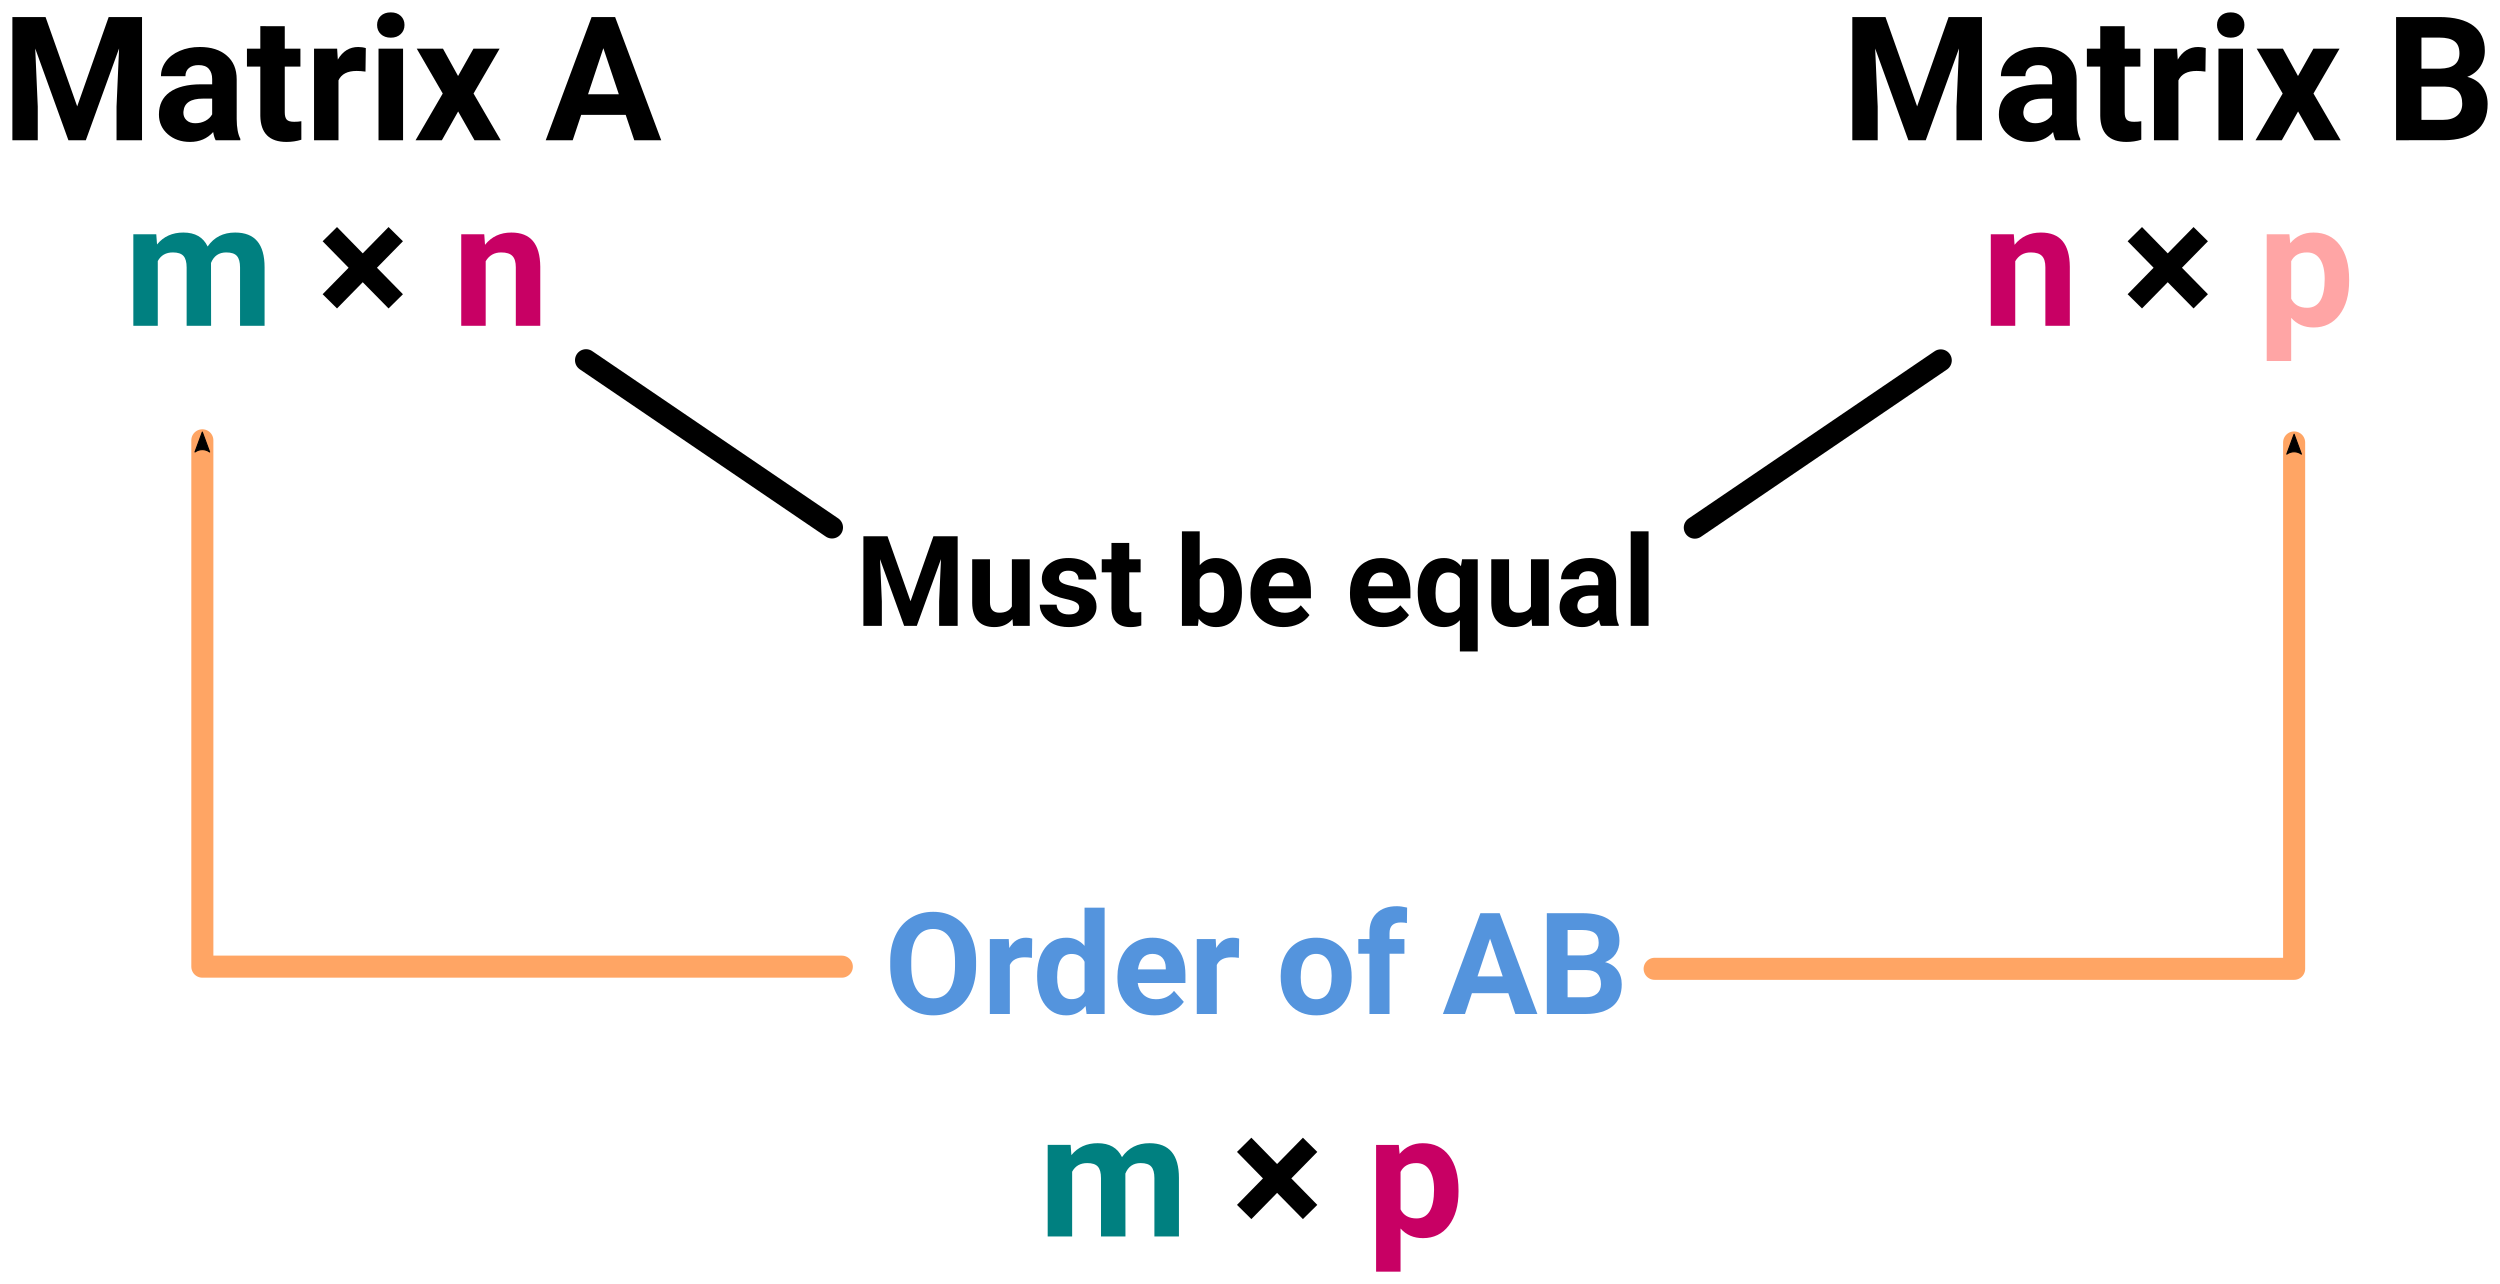 <?xml version="1.0" encoding="UTF-8" standalone="no"?>
<!-- Created with Inkscape (http://www.inkscape.org/) -->

<svg
   width="1010"
   height="518.747"
   viewBox="0 0 267.229 137.252"
   version="1.1"
   id="svg5"
   inkscape:version="1.1.1 (3bf5ae0d25, 2021-09-20)"
   sodipodi:docname="Multiplying-Matrices-Lesson-1.svg"
   xmlns:inkscape="http://www.inkscape.org/namespaces/inkscape"
   xmlns:sodipodi="http://sodipodi.sourceforge.net/DTD/sodipodi-0.dtd"
   xmlns="http://www.w3.org/2000/svg"
   xmlns:svg="http://www.w3.org/2000/svg"
   xmlns:rdf="http://www.w3.org/1999/02/22-rdf-syntax-ns#"
   xmlns:cc="http://creativecommons.org/ns#"
   xmlns:dc="http://purl.org/dc/elements/1.1/">
  <title
     id="title57008">Multiplying Matrices Diagram</title>
  <sodipodi:namedview
     id="namedview7"
     pagecolor="#ffffff"
     bordercolor="#cccccc"
     borderopacity="1"
     inkscape:pageshadow="0"
     inkscape:pageopacity="1"
     inkscape:pagecheckerboard="0"
     inkscape:document-units="mm"
     showgrid="false"
     inkscape:zoom="0.64052329"
     inkscape:cx="315.36714"
     inkscape:cy="273.99472"
     inkscape:window-width="1920"
     inkscape:window-height="1137"
     inkscape:window-x="1912"
     inkscape:window-y="-8"
     inkscape:window-maximized="1"
     inkscape:current-layer="layer1"
     fit-margin-top="5"
     units="px"
     lock-margins="true"
     fit-margin-left="5"
     fit-margin-right="5"
     fit-margin-bottom="5" />
  <defs
     id="defs2">
    <marker
       style="overflow:visible"
       id="marker42060"
       refX="0"
       refY="0"
       orient="auto"
       inkscape:stockid="Arrow2Send"
       inkscape:isstock="true">
      <path
         transform="matrix(-0.3,0,0,-0.3,0.69,0)"
         d="M 8.719,4.034 -2.207,0.016 8.719,-4.002 c -1.745,2.372 -1.735,5.617 -6e-7,8.035 z"
         style="fill:context-stroke;fill-rule:evenodd;stroke:context-stroke;stroke-width:0.625;stroke-linejoin:round"
         id="path42058" />
    </marker>
    <marker
       style="overflow:visible"
       id="Arrow2Send"
       refX="0"
       refY="0"
       orient="auto"
       inkscape:stockid="Arrow2Send"
       inkscape:isstock="true">
      <path
         transform="matrix(-0.3,0,0,-0.3,0.69,0)"
         d="M 8.719,4.034 -2.207,0.016 8.719,-4.002 c -1.745,2.372 -1.735,5.617 -6e-7,8.035 z"
         style="fill:context-stroke;fill-rule:evenodd;stroke:context-stroke;stroke-width:0.625;stroke-linejoin:round"
         id="path31920" />
    </marker>
    <marker
       style="overflow:visible"
       id="Arrow2Send-9"
       refX="0"
       refY="0"
       orient="auto"
       inkscape:stockid="Arrow2Send"
       inkscape:isstock="true">
      <path
         transform="matrix(-0.3,0,0,-0.3,0.69,0)"
         d="M 8.719,4.034 -2.207,0.016 8.719,-4.002 c -1.745,2.372 -1.735,5.617 -6e-7,8.035 z"
         style="fill:context-stroke;fill-rule:evenodd;stroke:context-stroke;stroke-width:0.625;stroke-linejoin:round"
         id="path31920-3" />
    </marker>
    <marker
       style="overflow:visible"
       id="marker42060-2"
       refX="0"
       refY="0"
       orient="auto"
       inkscape:stockid="Arrow2Send"
       inkscape:isstock="true">
      <path
         transform="matrix(-0.3,0,0,-0.3,0.69,0)"
         d="M 8.719,4.034 -2.207,0.016 8.719,-4.002 c -1.745,2.372 -1.735,5.617 -6e-7,8.035 z"
         style="fill:context-stroke;fill-rule:evenodd;stroke:context-stroke;stroke-width:0.625;stroke-linejoin:round"
         id="path42058-2" />
    </marker>
  </defs>
  <g
     inkscape:label="Layer 1"
     inkscape:groupmode="layer"
     id="layer1"
     transform="translate(0.751,-75.925)">
    <g
       aria-label="Matrix A"
       id="text1442"
       style="font-weight:bold;font-size:18.524px;line-height:1.25;font-family:Roboto;-inkscape-font-specification:'Roboto, Bold';stroke-width:0.337">
      <path
         d="m 4.118,77.746 3.383,9.551 3.365,-9.551 h 3.564 V 90.915 H 11.706 V 87.315 L 11.978,81.101 8.423,90.915 H 6.56 l -3.546,-9.805 0.271,6.205 v 3.6 H 0.572 V 77.746 Z"
         id="path57188" />
      <path
         d="m 22.298,90.915 q -0.181,-0.353 -0.262,-0.877 -0.95,1.058 -2.469,1.058 -1.438,0 -2.388,-0.832 -0.941,-0.832 -0.941,-2.098 0,-1.556 1.149,-2.388 1.158,-0.832 3.338,-0.841 h 1.203 v -0.561 q 0,-0.678 -0.353,-1.085 -0.344,-0.407 -1.094,-0.407 -0.66,0 -1.04,0.317 -0.371,0.317 -0.371,0.868 H 16.455 q 0,-0.85 0.525,-1.574 0.525,-0.724 1.483,-1.131 0.959,-0.416 2.153,-0.416 1.809,0 2.867,0.914 1.067,0.904 1.067,2.551 V 88.654 q 0.009,1.393 0.389,2.107 v 0.154 z m -2.162,-1.818 q 0.579,0 1.067,-0.253 0.488,-0.262 0.724,-0.696 v -1.682 h -0.977 q -1.963,0 -2.089,1.357 l -0.009,0.154 q 0,0.488 0.344,0.805 0.344,0.317 0.941,0.317 z"
         id="path57190" />
      <path
         d="m 29.688,78.723 v 2.406 h 1.673 v 1.918 H 29.688 v 4.884 q 0,0.543 0.208,0.778 0.208,0.235 0.796,0.235 0.434,0 0.769,-0.063 v 1.981 q -0.769,0.235 -1.583,0.235 -2.75,0 -2.804,-2.777 V 83.046 H 25.645 v -1.918 h 1.429 v -2.406 z"
         id="path57192" />
      <path
         d="m 38.317,83.58 q -0.534,-0.072 -0.941,-0.072 -1.483,0 -1.945,1.004 v 6.404 h -2.614 v -9.787 h 2.469 l 0.072,1.167 q 0.787,-1.348 2.18,-1.348 0.434,0 0.814,0.118 z"
         id="path57194" />
      <path
         d="m 42.333,90.915 h -2.623 v -9.787 h 2.623 z M 39.556,78.596 q 0,-0.588 0.389,-0.968 0.398,-0.38 1.076,-0.38 0.669,0 1.067,0.38 0.398,0.38 0.398,0.968 0,0.597 -0.407,0.977 -0.398,0.38 -1.058,0.38 -0.66,0 -1.067,-0.38 -0.398,-0.38 -0.398,-0.977 z"
         id="path57196" />
      <path
         d="m 48.212,84.05 1.646,-2.922 h 2.795 l -2.786,4.794 2.903,4.993 h -2.804 l -1.746,-3.075 -1.737,3.075 h -2.813 l 2.903,-4.993 -2.777,-4.794 h 2.804 z"
         id="path57198" />
      <path
         d="M 66.13,88.202 H 61.372 l -0.904,2.713 h -2.885 l 4.902,-13.169 h 2.514 l 4.929,13.169 h -2.885 z m -4.025,-2.198 h 3.292 l -1.655,-4.929 z"
         id="path57200" />
    </g>
    <g
       aria-label="Matrix B"
       id="text2766"
       style="font-weight:bold;font-size:18.524px;line-height:1.25;font-family:Roboto;-inkscape-font-specification:'Roboto, Bold';stroke-width:0.337">
      <path
         d="m 200.792,77.746 3.383,9.551 3.365,-9.551 h 3.564 v 13.169 h -2.723 v -3.6 l 0.271,-6.214 -3.555,9.814 h -1.863 l -3.546,-9.805 0.271,6.205 v 3.6 h -2.713 V 77.746 Z"
         id="path57173" />
      <path
         d="m 218.972,90.915 q -0.181,-0.353 -0.262,-0.877 -0.95,1.058 -2.469,1.058 -1.438,0 -2.388,-0.832 -0.941,-0.832 -0.941,-2.098 0,-1.556 1.149,-2.388 1.158,-0.832 3.338,-0.841 h 1.203 v -0.561 q 0,-0.678 -0.353,-1.085 -0.344,-0.407 -1.094,-0.407 -0.66,0 -1.04,0.317 -0.371,0.317 -0.371,0.868 h -2.614 q 0,-0.85 0.525,-1.574 0.525,-0.724 1.483,-1.131 0.959,-0.416 2.153,-0.416 1.809,0 2.867,0.914 1.067,0.904 1.067,2.551 V 88.654 q 0.009,1.393 0.389,2.107 v 0.154 z m -2.162,-1.818 q 0.579,0 1.067,-0.253 0.488,-0.262 0.724,-0.696 v -1.682 h -0.977 q -1.963,0 -2.089,1.357 l -0.009,0.154 q 0,0.488 0.344,0.805 0.344,0.317 0.941,0.317 z"
         id="path57175" />
      <path
         d="m 226.362,78.723 v 2.406 h 1.673 v 1.918 h -1.673 v 4.884 q 0,0.543 0.208,0.778 0.208,0.235 0.796,0.235 0.434,0 0.769,-0.063 v 1.981 q -0.769,0.235 -1.583,0.235 -2.75,0 -2.804,-2.777 v -5.273 h -1.429 V 81.129 h 1.429 v -2.406 z"
         id="path57177" />
      <path
         d="m 234.991,83.58 q -0.534,-0.072 -0.941,-0.072 -1.483,0 -1.945,1.004 v 6.404 h -2.614 v -9.787 h 2.469 l 0.072,1.167 q 0.787,-1.348 2.18,-1.348 0.434,0 0.814,0.118 z"
         id="path57179" />
      <path
         d="m 239.007,90.915 h -2.623 v -9.787 h 2.623 z m -2.777,-12.319 q 0,-0.588 0.389,-0.968 0.398,-0.38 1.076,-0.38 0.669,0 1.067,0.38 0.398,0.38 0.398,0.968 0,0.597 -0.407,0.977 -0.398,0.38 -1.058,0.38 -0.66,0 -1.067,-0.38 -0.398,-0.38 -0.398,-0.977 z"
         id="path57181" />
      <path
         d="m 244.886,84.05 1.646,-2.922 h 2.795 l -2.786,4.794 2.903,4.993 h -2.804 l -1.746,-3.075 -1.737,3.075 h -2.813 l 2.903,-4.993 -2.777,-4.794 h 2.804 z"
         id="path57183" />
      <path
         d="M 255.369,90.915 V 77.746 h 4.613 q 2.397,0 3.636,0.923 1.239,0.914 1.239,2.686 0,0.968 -0.497,1.709 -0.497,0.733 -1.384,1.076 1.013,0.253 1.592,1.022 0.588,0.769 0.588,1.881 0,1.899 -1.212,2.876 -1.212,0.977 -3.455,0.995 z m 2.713,-5.734 v 3.555 h 2.325 q 0.959,0 1.492,-0.452 0.543,-0.461 0.543,-1.266 0,-1.809 -1.872,-1.836 z m 0,-1.918 h 2.008 q 2.053,-0.036 2.053,-1.637 0,-0.895 -0.525,-1.284 -0.516,-0.398 -1.637,-0.398 h -1.899 z"
         id="path57185" />
    </g>
    <g
       aria-label="m × n"
       id="text4368"
       style="font-weight:bold;font-size:18.524px;line-height:1.25;font-family:Roboto;-inkscape-font-specification:'Roboto, Bold';stroke-width:0.337"
       transform="translate(0,-23.283)">
      <path
         d="m 15.953,124.246 0.081,1.094 q 1.04,-1.275 2.813,-1.275 1.89,0 2.596,1.492 1.031,-1.492 2.94,-1.492 1.592,0 2.37,0.932 0.778,0.923 0.778,2.786 v 6.25 H 24.907 v -6.241 q 0,-0.832 -0.326,-1.212 -0.326,-0.389 -1.149,-0.389 -1.176,0 -1.628,1.122 l 0.009,6.72 h -2.614 v -6.232 q 0,-0.85 -0.335,-1.23 -0.335,-0.38 -1.14,-0.38 -1.113,0 -1.61,0.923 v 6.919 h -2.614 v -9.787 z"
         style="fill:#008080"
         id="path57203" />
      <path
         d="m 33.735,130.659 2.777,-2.831 -2.777,-2.831 1.538,-1.52 2.75,2.813 2.759,-2.813 1.538,1.52 -2.777,2.831 2.777,2.831 -1.538,1.52 -2.759,-2.804 -2.75,2.804 z"
         id="path57205" />
      <path
         d="m 51.011,124.246 0.081,1.131 q 1.049,-1.312 2.813,-1.312 1.556,0 2.316,0.914 0.76,0.914 0.778,2.732 v 6.322 h -2.614 v -6.259 q 0,-0.832 -0.362,-1.203 -0.362,-0.38 -1.203,-0.38 -1.103,0 -1.655,0.941 v 6.901 h -2.614 v -9.787 z"
         style="fill:#c80064"
         id="path57207" />
    </g>
    <g
       aria-label="n × p"
       id="text5140"
       style="font-weight:bold;font-size:18.524px;line-height:1.25;font-family:Roboto;-inkscape-font-specification:'Roboto, Bold';stroke-width:0.337"
       transform="translate(0,-23.283)">
      <path
         d="m 214.508,124.246 0.081,1.131 q 1.049,-1.312 2.813,-1.312 1.556,0 2.316,0.914 0.76,0.914 0.778,2.732 v 6.322 h -2.614 v -6.259 q 0,-0.832 -0.362,-1.203 -0.362,-0.38 -1.203,-0.38 -1.103,0 -1.655,0.941 v 6.901 h -2.614 v -9.787 z"
         style="fill:#c80064"
         id="path57166" />
      <path
         d="m 226.674,130.659 2.777,-2.831 -2.777,-2.831 1.538,-1.52 2.75,2.813 2.759,-2.813 1.538,1.52 -2.777,2.831 2.777,2.831 -1.538,1.52 -2.759,-2.804 -2.75,2.804 z"
         id="path57168" />
      <path
         d="m 250.353,129.23 q 0,2.261 -1.031,3.627 -1.022,1.357 -2.768,1.357 -1.483,0 -2.397,-1.031 v 4.613 h -2.614 V 124.246 h 2.424 l 0.09,0.959 q 0.95,-1.14 2.478,-1.14 1.809,0 2.813,1.339 1.004,1.339 1.004,3.69 z m -2.614,-0.19 q 0,-1.366 -0.488,-2.107 -0.479,-0.742 -1.402,-0.742 -1.23,0 -1.691,0.941 v 4.007 q 0.479,0.968 1.709,0.968 1.872,0 1.872,-3.066 z"
         style="fill:#ffa5a5"
         id="path57170" />
    </g>
    <g
       aria-label="Must be equal"
       id="text29726"
       style="font-weight:bold;font-size:13.472px;line-height:1.25;font-family:Roboto;-inkscape-font-specification:'Roboto, Bold';stroke-width:0.337"
       transform="translate(0,-23.283)">
      <path
         d="m 94.116,156.53 2.46,6.946 2.447,-6.946 h 2.592 v 9.578 h -1.98 v -2.618 l 0.197,-4.519 -2.585,7.137 H 95.893 l -2.579,-7.131 0.197,4.513 v 2.618 h -1.973 v -9.578 z"
         id="path57143" />
      <path
         d="m 107.477,165.384 q -0.704,0.855 -1.947,0.855 -1.145,0 -1.75,-0.658 -0.599,-0.658 -0.612,-1.927 v -4.664 h 1.901 v 4.598 q 0,1.112 1.013,1.112 0.967,0 1.329,-0.671 v -5.039 h 1.908 v 7.117 h -1.789 z"
         id="path57145" />
      <path
         d="m 114.607,164.14 q 0,-0.349 -0.349,-0.546 -0.342,-0.204 -1.105,-0.362 -2.539,-0.533 -2.539,-2.158 0,-0.947 0.783,-1.579 0.789,-0.638 2.059,-0.638 1.355,0 2.164,0.638 0.816,0.638 0.816,1.658 h -1.901 q 0,-0.408 -0.263,-0.671 -0.263,-0.27 -0.822,-0.27 -0.48,0 -0.743,0.217 -0.263,0.217 -0.263,0.553 0,0.316 0.296,0.513 0.303,0.191 1.013,0.335 0.71,0.138 1.197,0.316 1.506,0.553 1.506,1.914 0,0.974 -0.835,1.579 -0.835,0.599 -2.158,0.599 -0.895,0 -1.592,-0.316 -0.691,-0.322 -1.085,-0.875 -0.395,-0.559 -0.395,-1.204 h 1.802 q 0.026,0.507 0.375,0.776 0.349,0.27 0.934,0.27 0.546,0 0.822,-0.204 0.283,-0.21 0.283,-0.546 z"
         id="path57147" />
      <path
         d="m 119.955,157.24 v 1.75 h 1.217 v 1.395 h -1.217 v 3.552 q 0,0.395 0.151,0.566 0.151,0.171 0.579,0.171 0.316,0 0.559,-0.046 v 1.441 q -0.559,0.171 -1.151,0.171 -2,0 -2.039,-2.019 v -3.835 h -1.039 v -1.395 h 1.039 v -1.75 z"
         id="path57149" />
      <path
         d="m 132,162.614 q 0,1.71 -0.73,2.671 -0.73,0.954 -2.039,0.954 -1.158,0 -1.848,-0.888 l -0.086,0.756 h -1.71 v -10.104 h 1.901 v 3.625 q 0.658,-0.77 1.73,-0.77 1.302,0 2.039,0.96 0.743,0.954 0.743,2.69 z m -1.901,-0.138 q 0,-1.079 -0.342,-1.572 -0.342,-0.5 -1.02,-0.5 -0.908,0 -1.25,0.743 v 2.809 q 0.349,0.75 1.263,0.75 0.921,0 1.21,-0.908 0.138,-0.434 0.138,-1.322 z"
         id="path57151" />
      <path
         d="m 136.446,166.239 q -1.566,0 -2.552,-0.96 -0.98,-0.96 -0.98,-2.559 v -0.184 q 0,-1.072 0.414,-1.914 0.414,-0.849 1.171,-1.302 0.763,-0.46 1.737,-0.46 1.46,0 2.296,0.921 0.842,0.921 0.842,2.611 v 0.776 h -4.532 q 0.092,0.697 0.553,1.118 0.467,0.421 1.177,0.421 1.099,0 1.717,-0.796 l 0.934,1.046 q -0.428,0.605 -1.158,0.947 -0.73,0.335 -1.618,0.335 z m -0.217,-5.841 q -0.566,0 -0.921,0.382 -0.349,0.382 -0.447,1.092 h 2.644 v -0.151 q -0.013,-0.631 -0.342,-0.974 -0.329,-0.349 -0.934,-0.349 z"
         id="path57153" />
      <path
         d="m 147.083,166.239 q -1.566,0 -2.552,-0.96 -0.98,-0.96 -0.98,-2.559 v -0.184 q 0,-1.072 0.414,-1.914 0.414,-0.849 1.171,-1.302 0.763,-0.46 1.737,-0.46 1.46,0 2.296,0.921 0.842,0.921 0.842,2.611 v 0.776 h -4.532 q 0.092,0.697 0.553,1.118 0.467,0.421 1.177,0.421 1.099,0 1.717,-0.796 l 0.934,1.046 q -0.428,0.605 -1.158,0.947 -0.73,0.335 -1.618,0.335 z m -0.217,-5.841 q -0.566,0 -0.921,0.382 -0.349,0.382 -0.447,1.092 h 2.644 v -0.151 q -0.013,-0.631 -0.342,-0.974 -0.329,-0.349 -0.934,-0.349 z"
         id="path57155" />
      <path
         d="m 150.793,162.483 q 0,-1.677 0.743,-2.651 0.75,-0.974 2.052,-0.974 1.145,0 1.822,0.875 l 0.125,-0.743 h 1.671 v 9.854 h -1.908 v -3.348 q -0.658,0.743 -1.723,0.743 -1.27,0 -2.026,-0.987 -0.756,-0.987 -0.756,-2.769 z m 1.901,0.138 q 0,1.02 0.355,1.552 0.362,0.533 1.013,0.533 0.875,0 1.237,-0.697 v -2.94 q -0.355,-0.671 -1.224,-0.671 -0.658,0 -1.02,0.533 -0.362,0.533 -0.362,1.691 z"
         id="path57157" />
      <path
         d="m 162.963,165.384 q -0.704,0.855 -1.947,0.855 -1.145,0 -1.75,-0.658 -0.599,-0.658 -0.612,-1.927 v -4.664 h 1.901 v 4.598 q 0,1.112 1.013,1.112 0.967,0 1.329,-0.671 v -5.039 h 1.908 v 7.117 h -1.789 z"
         id="path57159" />
      <path
         d="m 170.363,166.107 q -0.132,-0.257 -0.191,-0.638 -0.691,0.77 -1.796,0.77 -1.046,0 -1.737,-0.605 -0.684,-0.605 -0.684,-1.526 0,-1.131 0.835,-1.737 0.842,-0.605 2.427,-0.612 h 0.875 v -0.408 q 0,-0.493 -0.257,-0.789 -0.25,-0.296 -0.796,-0.296 -0.48,0 -0.756,0.23 -0.27,0.23 -0.27,0.631 h -1.901 q 0,-0.618 0.382,-1.145 0.382,-0.526 1.079,-0.822 0.697,-0.303 1.566,-0.303 1.316,0 2.085,0.664 0.776,0.658 0.776,1.855 v 3.085 q 0.007,1.013 0.283,1.533 v 0.112 z m -1.572,-1.322 q 0.421,0 0.776,-0.184 0.355,-0.191 0.526,-0.507 v -1.224 h -0.71 q -1.427,0 -1.52,0.987 l -0.007,0.112 q 0,0.355 0.25,0.585 0.25,0.23 0.684,0.23 z"
         id="path57161" />
      <path
         d="m 175.468,166.107 h -1.908 v -10.104 h 1.908 z"
         id="path57163" />
    </g>
    <path
       style="fill:none;stroke:#000000;stroke-width:2.358;stroke-linecap:round;stroke-linejoin:round;stroke-miterlimit:4;stroke-dasharray:none;stroke-opacity:1;marker-end:url(#Arrow2Send)"
       d="M 88.181,132.307 61.89,114.43"
       id="path31751" />
    <path
       style="fill:none;stroke:#000000;stroke-width:2.358;stroke-linecap:round;stroke-linejoin:round;stroke-miterlimit:4;stroke-dasharray:none;stroke-opacity:1;marker-end:url(#Arrow2Send-9)"
       d="m 180.409,132.326 26.291,-17.878"
       id="path31751-1" />
    <g
       aria-label="Order of AB"
       id="text33337"
       style="font-weight:bold;font-size:15.156px;line-height:1.25;font-family:Roboto;-inkscape-font-specification:'Roboto, Bold';fill:#5494dd;stroke-width:0.337"
       transform="translate(0,-23.283)">
      <path
         d="m 103.583,202.452 q 0,1.591 -0.562,2.79 -0.562,1.199 -1.613,1.85 -1.043,0.651 -2.398,0.651 -1.339,0 -2.39,-0.644 -1.051,-0.644 -1.628,-1.835 -0.577,-1.199 -0.585,-2.753 v -0.533 q 0,-1.591 0.57,-2.797 0.577,-1.214 1.621,-1.857 1.051,-0.651 2.398,-0.651 1.347,0 2.39,0.651 1.051,0.644 1.621,1.857 0.577,1.206 0.577,2.79 z m -2.25,-0.488 q 0,-1.695 -0.607,-2.575 -0.607,-0.881 -1.732,-0.881 -1.117,0 -1.724,0.873 -0.607,0.866 -0.614,2.546 v 0.525 q 0,1.65 0.607,2.561 0.607,0.91 1.746,0.91 1.117,0 1.717,-0.873 0.599,-0.881 0.607,-2.561 z"
         id="path57124" />
      <path
         d="m 109.555,201.594 q -0.437,-0.059 -0.77,-0.059 -1.214,0 -1.591,0.821 v 5.239 h -2.139 v -8.007 h 2.02 l 0.059,0.955 q 0.644,-1.103 1.783,-1.103 0.355,0 0.666,0.096 z"
         id="path57126" />
      <path
         d="m 110.11,203.532 q 0,-1.872 0.836,-2.982 0.844,-1.11 2.301,-1.11 1.169,0 1.931,0.873 v -4.085 h 2.146 v 11.367 h -1.931 l -0.104,-0.851 q -0.799,0.999 -2.057,0.999 -1.413,0 -2.272,-1.11 -0.851,-1.117 -0.851,-3.101 z m 2.139,0.155 q 0,1.125 0.392,1.724 0.392,0.599 1.14,0.599 0.992,0 1.399,-0.836 v -3.16 q -0.4,-0.836 -1.384,-0.836 -1.547,0 -1.547,2.509 z"
         id="path57128" />
      <path
         d="m 122.669,207.743 q -1.761,0 -2.871,-1.08 -1.103,-1.08 -1.103,-2.879 v -0.207 q 0,-1.206 0.466,-2.154 0.466,-0.955 1.317,-1.465 0.858,-0.518 1.954,-0.518 1.643,0 2.583,1.036 0.947,1.036 0.947,2.938 v 0.873 h -5.099 q 0.104,0.784 0.622,1.258 0.525,0.474 1.325,0.474 1.236,0 1.931,-0.895 l 1.051,1.177 q -0.481,0.681 -1.302,1.066 -0.821,0.377 -1.82,0.377 z m -0.244,-6.572 q -0.636,0 -1.036,0.429 -0.392,0.429 -0.503,1.228 h 2.975 v -0.17 q -0.015,-0.71 -0.385,-1.095 -0.37,-0.392 -1.051,-0.392 z"
         id="path57130" />
      <path
         d="m 131.675,201.594 q -0.437,-0.059 -0.77,-0.059 -1.214,0 -1.591,0.821 v 5.239 h -2.139 v -8.007 h 2.02 l 0.059,0.955 q 0.644,-1.103 1.783,-1.103 0.355,0 0.666,0.096 z"
         id="path57132" />
      <path
         d="m 136.145,203.518 q 0,-1.191 0.459,-2.124 0.459,-0.932 1.317,-1.443 0.866,-0.511 2.006,-0.511 1.621,0 2.642,0.992 1.029,0.992 1.147,2.694 l 0.015,0.548 q 0,1.843 -1.029,2.96 -1.029,1.11 -2.76,1.11 -1.732,0 -2.768,-1.11 -1.029,-1.11 -1.029,-3.019 z m 2.139,0.155 q 0,1.14 0.429,1.746 0.429,0.599 1.228,0.599 0.777,0 1.214,-0.592 0.437,-0.599 0.437,-1.909 0,-1.117 -0.437,-1.732 -0.437,-0.614 -1.228,-0.614 -0.784,0 -1.214,0.614 -0.429,0.607 -0.429,1.887 z"
         id="path57134" />
      <path
         d="m 145.632,207.595 v -6.438 h -1.191 v -1.569 h 1.191 v -0.681 q 0,-1.347 0.77,-2.087 0.777,-0.747 2.168,-0.747 0.444,0 1.088,0.148 l -0.022,1.658 q -0.266,-0.067 -0.651,-0.067 -1.206,0 -1.206,1.132 v 0.644 h 1.591 v 1.569 h -1.591 v 6.438 z"
         id="path57136" />
      <path
         d="m 160.477,205.375 h -3.893 l -0.74,2.22 h -2.361 l 4.011,-10.775 h 2.057 l 4.033,10.775 h -2.361 z m -3.293,-1.798 h 2.694 l -1.354,-4.033 z"
         id="path57138" />
      <path
         d="m 164.592,207.595 v -10.775 h 3.774 q 1.961,0 2.975,0.755 1.014,0.747 1.014,2.198 0,0.792 -0.407,1.399 -0.407,0.599 -1.132,0.881 0.829,0.207 1.302,0.836 0.481,0.629 0.481,1.539 0,1.554 -0.992,2.353 -0.992,0.799 -2.827,0.814 z m 2.22,-4.692 v 2.908 h 1.902 q 0.784,0 1.221,-0.37 0.444,-0.377 0.444,-1.036 0,-1.48 -1.532,-1.502 z m 0,-1.569 h 1.643 q 1.68,-0.03 1.68,-1.339 0,-0.733 -0.429,-1.051 -0.422,-0.326 -1.339,-0.326 h -1.554 z"
         id="path57140" />
    </g>
    <path
       style="fill:none;stroke:#ffa564;stroke-width:2.358;stroke-linecap:round;stroke-linejoin:round;stroke-miterlimit:4;stroke-dasharray:none;stroke-opacity:1;marker-end:url(#marker42060)"
       d="M 89.233,179.253 H 20.877 v -56.263"
       id="path41940" />
    <path
       style="fill:none;stroke:#ffa564;stroke-width:2.358;stroke-linecap:round;stroke-linejoin:round;stroke-miterlimit:4;stroke-dasharray:none;stroke-opacity:1;marker-end:url(#marker42060-2)"
       d="m 176.116,179.483 h 68.356 v -56.263"
       id="path41940-5" />
    <g
       aria-label="m × p "
       id="text47258"
       style="font-weight:bold;font-size:18.524px;line-height:1.25;font-family:Roboto;-inkscape-font-specification:'Roboto, Bold';stroke-width:0.337"
       transform="translate(0,-23.283)">
      <path
         d="m 113.69,221.588 0.081,1.094 q 1.04,-1.275 2.813,-1.275 1.89,0 2.596,1.492 1.031,-1.492 2.94,-1.492 1.592,0 2.37,0.932 0.778,0.923 0.778,2.786 v 6.25 h -2.623 v -6.241 q 0,-0.832 -0.326,-1.212 -0.326,-0.389 -1.149,-0.389 -1.176,0 -1.628,1.122 l 0.009,6.72 h -2.614 v -6.232 q 0,-0.85 -0.335,-1.23 -0.335,-0.38 -1.14,-0.38 -1.113,0 -1.61,0.923 v 6.919 h -2.614 v -9.787 z"
         style="fill:#008080"
         id="path57210" />
      <path
         d="m 131.472,228.001 2.777,-2.831 -2.777,-2.831 1.538,-1.52 2.75,2.813 2.759,-2.813 1.538,1.52 -2.777,2.831 2.777,2.831 -1.538,1.52 -2.759,-2.804 -2.75,2.804 z"
         id="path57212" />
      <path
         d="m 155.152,226.572 q 0,2.261 -1.031,3.627 -1.022,1.357 -2.768,1.357 -1.483,0 -2.397,-1.031 v 4.613 h -2.614 v -13.549 h 2.424 l 0.09,0.959 q 0.95,-1.14 2.478,-1.14 1.809,0 2.813,1.339 1.004,1.339 1.004,3.69 z m -2.614,-0.19 q 0,-1.366 -0.488,-2.107 -0.479,-0.742 -1.402,-0.742 -1.23,0 -1.691,0.941 v 4.007 q 0.479,0.968 1.709,0.968 1.872,0 1.872,-3.066 z"
         style="fill:#c80064"
         id="path57214" />
    </g>
  </g>
</svg>
